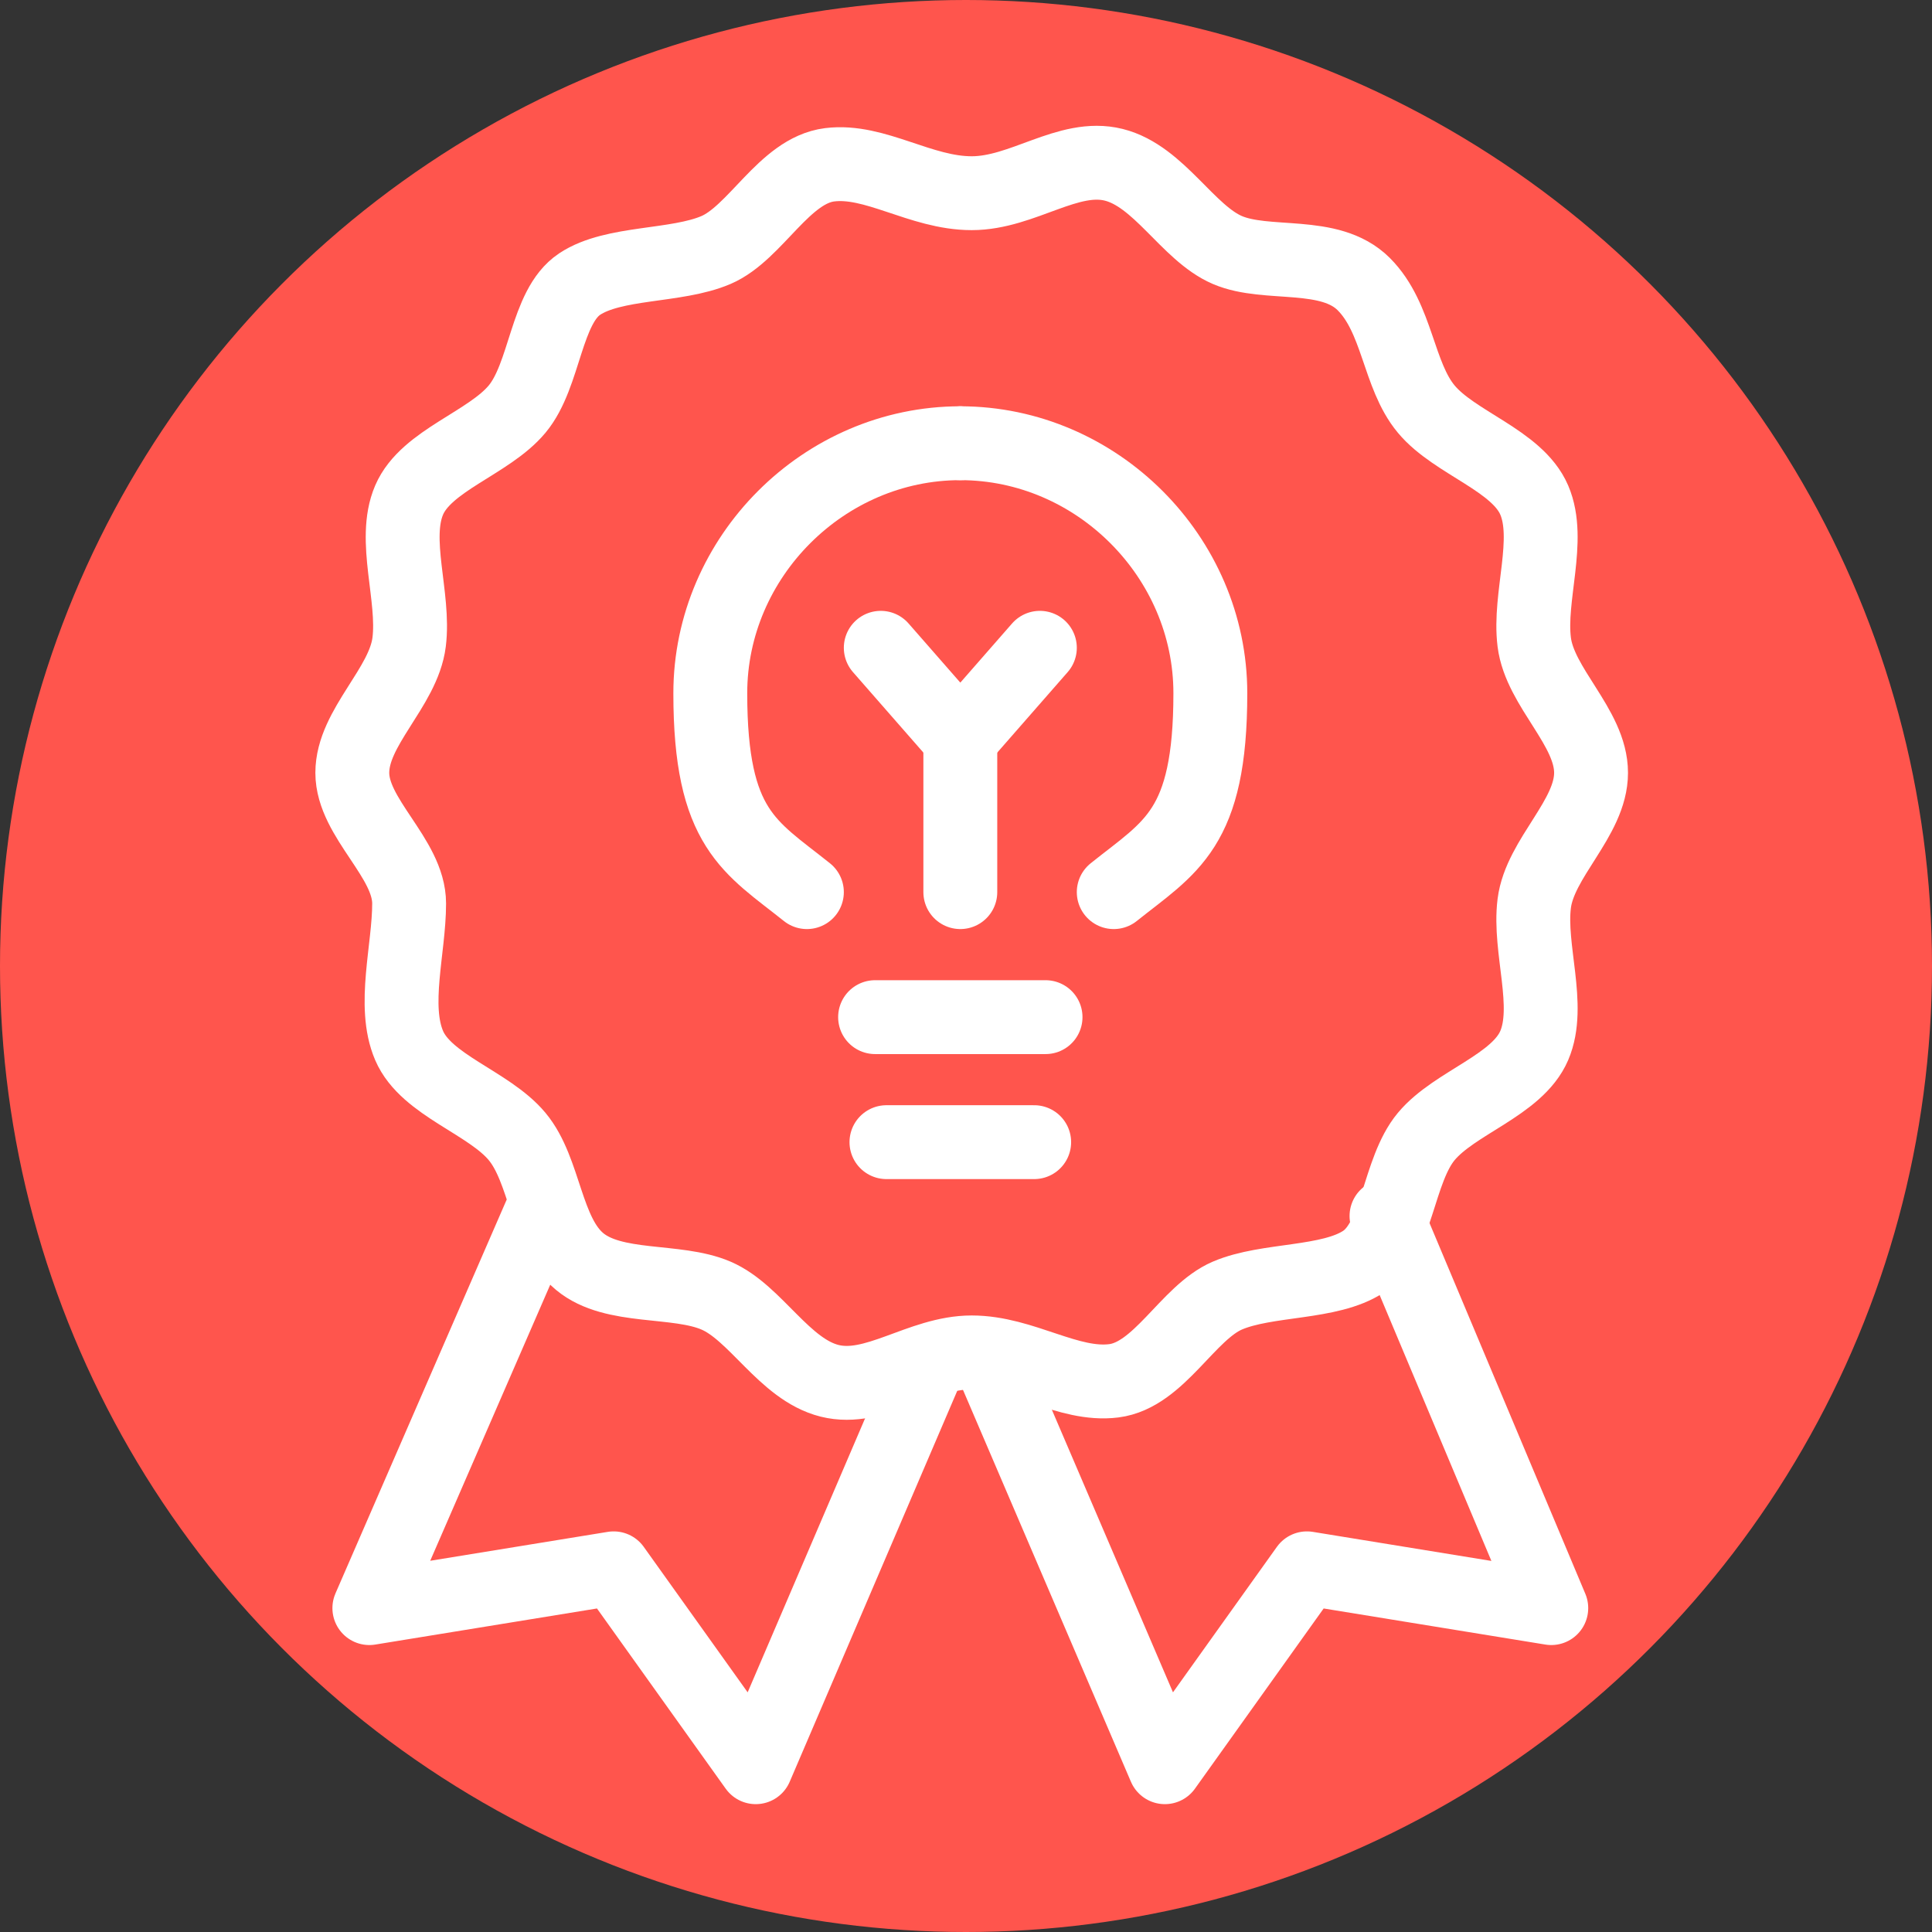 <?xml version="1.0" encoding="UTF-8"?>
<svg xmlns="http://www.w3.org/2000/svg" id="Ebene_1" version="1.1" viewBox="0 0 34 34">
  <rect x="0" y="0" width="34" height="34" fill="#333333" stroke="none"/>
  <defs>
    <style>
      .st0 {
        fill: #ff554d;
      }

      .st1 {
        fill: none;
        stroke: #fff;
        stroke-linecap: round;
        stroke-linejoin: round;
        stroke-width: 1.3px;
      }
    </style>
  </defs>
  <circle class="st0" cx="17" cy="17" r="17"></circle>
  <g>
    <g>
      <polyline class="st1" points="16.3 24.1 13.3 31.1 10.8 27.6 6.5 28.3 9.5 21.4"></polyline>
      <polyline class="st1" points="17.5 24.1 20.5 31.1 23 27.6 27.3 28.3 24.4 21.4"></polyline>
    </g>
    <path class="st1" d="M28,13.6c0,.8-.9,1.5-1,2.3s.3,1.8,0,2.5-1.4,1-1.9,1.6-.5,1.8-1.1,2.2-1.7.3-2.4.6-1.2,1.4-2,1.5-1.6-.5-2.5-.5-1.7.7-2.5.5-1.3-1.2-2-1.5-1.8-.1-2.4-.6-.6-1.6-1.1-2.2-1.6-.9-1.9-1.6,0-1.7,0-2.5-1-1.5-1-2.3.9-1.5,1-2.3-.3-1.8,0-2.5,1.4-1,1.9-1.6.5-1.8,1.1-2.2,1.7-.3,2.4-.6,1.2-1.4,2-1.5,1.6.5,2.5.5,1.7-.7,2.5-.5,1.3,1.2,2,1.5,1.8,0,2.4.6.6,1.6,1.1,2.2,1.6.9,1.9,1.6-.1,1.7,0,2.5,1,1.5,1,2.3Z"></path>
  </g>
  <g>
    <g>
      <path class="st1" d="M16.9,7.8c-2.4,0-4.4,2-4.4,4.4s.7,2.7,1.7,3.5"></path>
      <path class="st1" d="M16.9,7.8c2.4,0,4.4,2,4.4,4.4s-.7,2.7-1.7,3.5"></path>
    </g>
    <line class="st1" x1="15.4" y1="17.9" x2="18.4" y2="17.9"></line>
    <line class="st1" x1="15.6" y1="20.1" x2="18.2" y2="20.1"></line>
    <g>
      <line class="st1" x1="16.9" y1="15.7" x2="16.9" y2="13"></line>
      <polyline class="st1" points="18.3 11.4 16.9 13 15.5 11.4"></polyline>
    </g>
  </g>
</svg>
